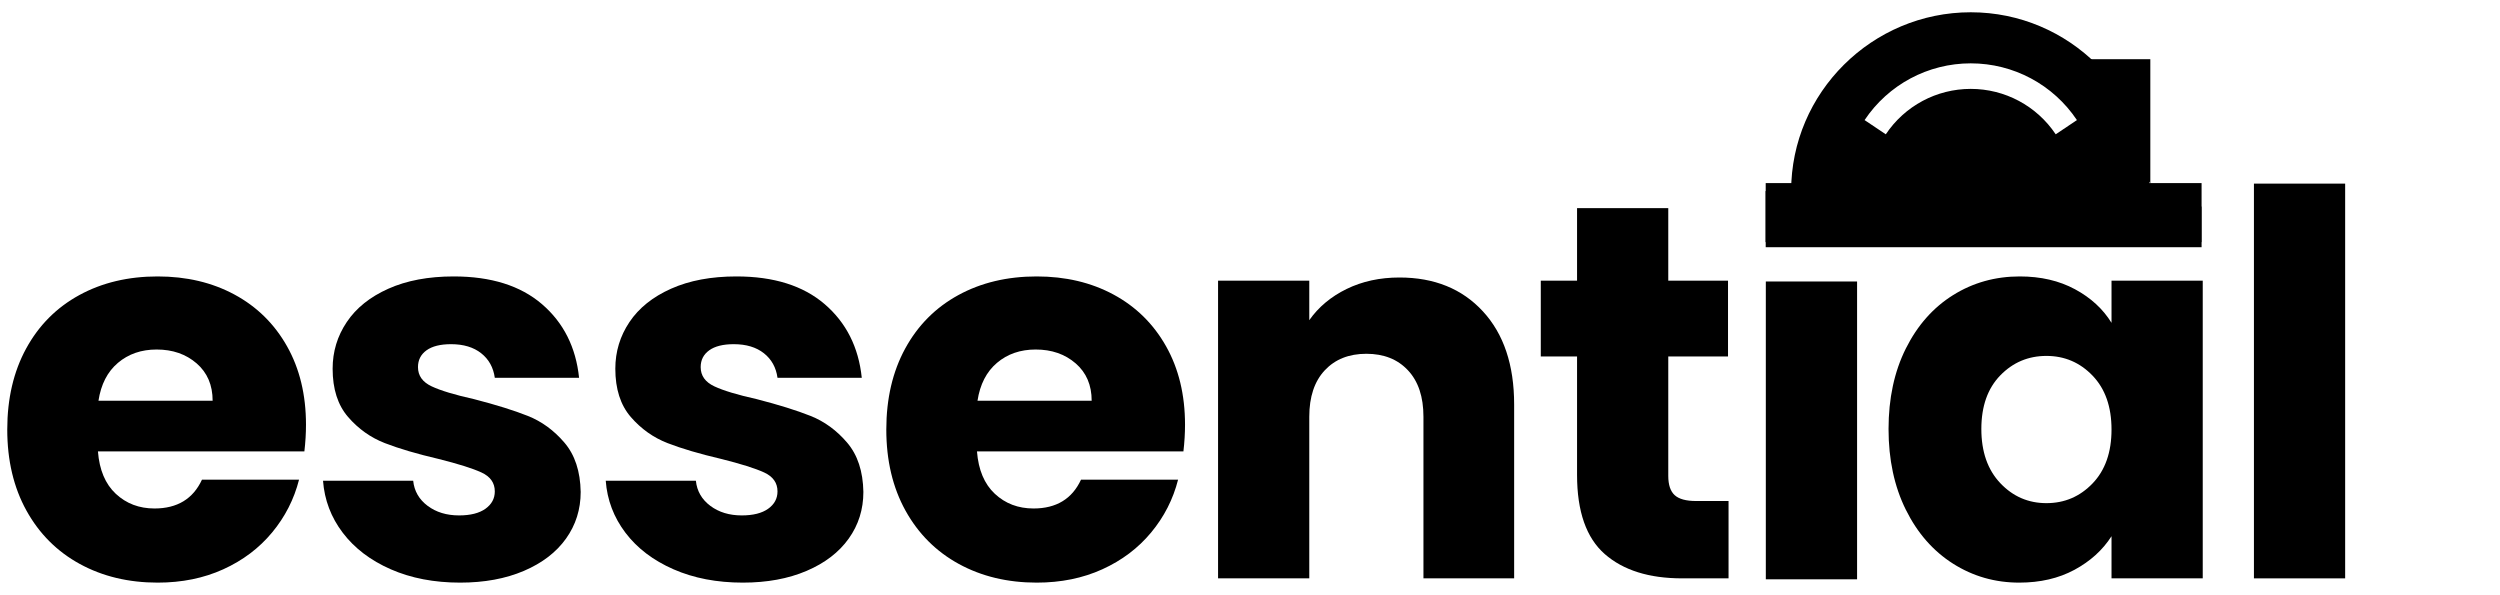 <?xml version="1.0" encoding="UTF-8" standalone="no"?>
<!DOCTYPE svg PUBLIC "-//W3C//DTD SVG 1.1//EN" "http://www.w3.org/Graphics/SVG/1.1/DTD/svg11.dtd">
<svg width="100%" height="100%" viewBox="0 0 2732 650" version="1.1" xmlns="http://www.w3.org/2000/svg" xmlns:xlink="http://www.w3.org/1999/xlink" xml:space="preserve" xmlns:serif="http://www.serif.com/" style="fill-rule:evenodd;clip-rule:evenodd;stroke-linejoin:round;stroke-miterlimit:2;">
    <g transform="matrix(2.307,0,0,2.307,-2140.06,-1481.18)">
        <path d="M1072.58,843.227C1072.58,847.27 1072.33,851.481 1071.82,855.861L974.032,855.861C974.705,864.621 977.527,871.317 982.496,875.95C987.466,880.582 993.572,882.898 1000.82,882.898C1011.6,882.898 1019.09,878.35 1023.31,869.253L1069.29,869.253C1066.93,878.518 1062.68,886.857 1056.53,894.269C1050.38,901.681 1042.68,907.493 1033.41,911.704C1024.15,915.916 1013.79,918.021 1002.33,918.021C988.519,918.021 976.221,915.073 965.44,909.178C954.659,903.282 946.236,894.859 940.172,883.909C934.107,872.959 931.075,860.157 931.075,845.501C931.075,830.845 934.065,818.043 940.045,807.093C946.026,796.143 954.406,787.721 965.188,781.825C975.969,775.929 988.35,772.981 1002.33,772.981C1015.98,772.981 1028.11,775.844 1038.72,781.572C1049.33,787.299 1057.63,795.47 1063.61,806.082C1069.59,816.695 1072.58,829.077 1072.58,843.227ZM1028.36,831.856C1028.36,824.444 1025.83,818.548 1020.78,814.168C1015.72,809.788 1009.41,807.598 1001.83,807.598C994.583,807.598 988.477,809.704 983.507,813.916C978.538,818.127 975.463,824.107 974.284,831.856L1028.36,831.856Z" style="fill-rule:nonzero;"/>
        <path d="M1145.59,918.021C1133.3,918.021 1122.35,915.916 1112.74,911.704C1103.14,907.493 1095.56,901.723 1090,894.395C1084.44,887.068 1081.33,878.855 1080.65,869.759L1123.36,869.759C1123.86,874.644 1126.14,878.603 1130.18,881.635C1134.22,884.667 1139.19,886.183 1145.09,886.183C1150.48,886.183 1154.65,885.13 1157.6,883.025C1160.54,880.919 1162.02,878.182 1162.02,874.812C1162.02,870.769 1159.91,867.779 1155.7,865.842C1151.49,863.905 1144.67,861.757 1135.23,859.399C1125.13,857.04 1116.7,854.556 1109.96,851.945C1103.23,849.333 1097.41,845.206 1092.53,839.563C1087.64,833.92 1085.2,826.297 1085.2,816.695C1085.2,808.609 1087.43,801.239 1091.9,794.585C1096.36,787.931 1102.93,782.667 1111.61,778.792C1120.28,774.918 1130.6,772.981 1142.56,772.981C1160.25,772.981 1174.19,777.36 1184.38,786.12C1194.57,794.88 1200.43,806.503 1201.94,820.991L1162.02,820.991C1161.34,816.105 1159.2,812.231 1155.57,809.367C1151.95,806.503 1147.19,805.072 1141.3,805.072C1136.24,805.072 1132.37,806.04 1129.67,807.977C1126.98,809.915 1125.63,812.568 1125.63,815.937C1125.63,819.98 1127.78,823.012 1132.08,825.034C1136.37,827.055 1143.07,829.077 1152.16,831.098C1162.61,833.793 1171.11,836.447 1177.68,839.058C1184.25,841.669 1190.02,845.88 1194.99,851.692C1199.96,857.504 1202.53,865.295 1202.7,875.065C1202.7,883.319 1200.38,890.689 1195.75,897.175C1191.12,903.661 1184.46,908.756 1175.79,912.462C1167.11,916.168 1157.05,918.021 1145.59,918.021Z" style="fill-rule:nonzero;"/>
        <path d="M1279.51,918.021C1267.21,918.021 1256.26,915.916 1246.66,911.704C1237.05,907.493 1229.47,901.723 1223.91,894.395C1218.36,887.068 1215.24,878.855 1214.57,869.759L1257.27,869.759C1257.77,874.644 1260.05,878.603 1264.09,881.635C1268.13,884.667 1273.1,886.183 1279,886.183C1284.39,886.183 1288.56,885.13 1291.51,883.025C1294.46,880.919 1295.93,878.182 1295.93,874.812C1295.93,870.769 1293.82,867.779 1289.61,865.842C1285.4,863.905 1278.58,861.757 1269.14,859.399C1259.04,857.04 1250.62,854.556 1243.88,851.945C1237.14,849.333 1231.33,845.206 1226.44,839.563C1221.56,833.92 1219.11,826.297 1219.11,816.695C1219.11,808.609 1221.35,801.239 1225.81,794.585C1230.27,787.931 1236.84,782.667 1245.52,778.792C1254.19,774.918 1264.51,772.981 1276.47,772.981C1294.16,772.981 1308.1,777.36 1318.29,786.12C1328.48,794.88 1334.34,806.503 1335.85,820.991L1295.93,820.991C1295.26,816.105 1293.11,812.231 1289.49,809.367C1285.86,806.503 1281.11,805.072 1275.21,805.072C1270.16,805.072 1266.28,806.04 1263.59,807.977C1260.89,809.915 1259.54,812.568 1259.54,815.937C1259.54,819.98 1261.69,823.012 1265.99,825.034C1270.28,827.055 1276.98,829.077 1286.08,831.098C1296.52,833.793 1305.03,836.447 1311.6,839.058C1318.17,841.669 1323.94,845.88 1328.9,851.692C1333.87,857.504 1336.44,865.295 1336.61,875.065C1336.61,883.319 1334.3,890.689 1329.66,897.175C1325.03,903.661 1318.38,908.756 1309.7,912.462C1301.03,916.168 1290.96,918.021 1279.51,918.021Z" style="fill-rule:nonzero;"/>
        <path d="M1488.97,843.227C1488.97,847.27 1488.72,851.481 1488.21,855.861L1390.42,855.861C1391.1,864.621 1393.92,871.317 1398.89,875.95C1403.86,880.582 1409.96,882.898 1417.21,882.898C1427.99,882.898 1435.49,878.35 1439.7,869.253L1485.68,869.253C1483.33,878.518 1479.07,886.857 1472.92,894.269C1466.78,901.681 1459.07,907.493 1449.8,911.704C1440.54,915.916 1430.18,918.021 1418.72,918.021C1404.91,918.021 1392.61,915.073 1381.83,909.178C1371.05,903.282 1362.63,894.859 1356.56,883.909C1350.5,872.959 1347.47,860.157 1347.47,845.501C1347.47,830.845 1350.46,818.043 1356.44,807.093C1362.42,796.143 1370.8,787.721 1381.58,781.825C1392.36,775.929 1404.74,772.981 1418.72,772.981C1432.37,772.981 1444.5,775.844 1455.11,781.572C1465.72,787.299 1474.02,795.47 1480,806.082C1485.98,816.695 1488.97,829.077 1488.97,843.227ZM1444.75,831.856C1444.75,824.444 1442.22,818.548 1437.17,814.168C1432.12,809.788 1425.8,807.598 1418.22,807.598C1410.97,807.598 1404.87,809.704 1399.9,813.916C1394.93,818.127 1391.86,824.107 1390.67,831.856L1444.75,831.856Z" style="fill-rule:nonzero;"/>
        <path d="M1590.54,773.486C1607.05,773.486 1620.23,778.834 1630.08,789.531C1639.94,800.228 1644.87,814.926 1644.87,833.625L1644.87,916L1601.91,916L1601.91,839.437C1601.91,830.003 1599.47,822.675 1594.58,817.453C1589.7,812.231 1583.13,809.62 1574.87,809.62C1566.62,809.62 1560.05,812.231 1555.16,817.453C1550.28,822.675 1547.83,830.003 1547.83,839.437L1547.83,916L1504.62,916L1504.62,775.002L1547.83,775.002L1547.83,793.701C1552.21,787.468 1558.11,782.541 1565.52,778.919C1572.93,775.297 1581.27,773.486 1590.54,773.486Z" style="fill-rule:nonzero;"/>
        <path d="M1746.43,879.361L1746.43,916L1724.45,916C1708.78,916 1696.57,912.168 1687.81,904.503C1679.05,896.838 1674.67,884.33 1674.67,866.979L1674.67,810.883L1657.49,810.883L1657.49,775.002L1674.67,775.002L1674.67,740.637L1717.88,740.637L1717.88,775.002L1746.18,775.002L1746.18,810.883L1717.88,810.883L1717.88,867.485C1717.88,871.696 1718.89,874.728 1720.91,876.581C1722.93,878.434 1726.3,879.361 1731.02,879.361L1746.43,879.361Z" style="fill-rule:nonzero;"/>
        <g transform="matrix(0.81,0,0,0.81,392.068,71.312)">
            <path d="M1747.22,869.216L1747.22,1043.38L1693.85,1043.38L1693.85,869.216L1747.22,869.216Z" style="fill-rule:nonzero;"/>
        </g>
        <path d="M1822.22,845.248C1822.22,830.761 1824.95,818.043 1830.43,807.093C1835.9,796.143 1843.36,787.721 1852.79,781.825C1862.23,775.929 1872.75,772.981 1884.38,772.981C1894.32,772.981 1903.03,775.002 1910.53,779.045C1918.03,783.088 1923.8,788.394 1927.84,794.964L1927.84,775.002L1971.05,775.002L1971.05,916L1927.84,916L1927.84,896.038C1923.63,902.608 1917.77,907.914 1910.28,911.957C1902.78,916 1894.06,918.021 1884.12,918.021C1872.67,918.021 1862.23,915.031 1852.79,909.051C1843.36,903.071 1835.9,894.564 1830.43,883.53C1824.95,872.496 1822.22,859.736 1822.22,845.248ZM1927.84,845.501C1927.84,834.72 1924.85,826.213 1918.87,819.98C1912.89,813.747 1905.6,810.631 1897.01,810.631C1888.42,810.631 1881.13,813.705 1875.15,819.854C1869.17,826.002 1866.18,834.467 1866.18,845.248C1866.18,856.03 1869.17,864.579 1875.15,870.896C1881.13,877.213 1888.42,880.372 1897.01,880.372C1905.6,880.372 1912.89,877.255 1918.87,871.022C1924.85,864.789 1927.84,856.282 1927.84,845.501Z" style="fill-rule:nonzero;"/>
        <rect x="1995.3" y="729.014" width="43.209" height="186.986" style="fill-rule:nonzero;"/>
    </g>
    <g transform="matrix(1.868,0,0,1.868,-2089.09,-1322.26)">
        <g transform="matrix(0.498,0,0,0.498,2151.25,682.337)">
            <path d="M451,278.925L451,275.644C451,159.848 356.796,65.644 241,65.644C125.204,65.644 30,159.848 30,275.644L0,275.644L0,335.644L512,335.644L512,293.925L451,278.925ZM340.8,208.993C318.446,175.58 281.137,155.643 241,155.643C200.863,155.643 163.554,175.58 141.2,208.993L116.268,192.294C144.203,150.561 190.829,125.644 240.999,125.644C291.169,125.644 337.796,150.561 365.73,192.294L340.8,208.993Z" style="fill-rule:nonzero;"/>
        </g>
        <g transform="matrix(1.301,0,0,1.688,474.32,-545.569)">
            <rect x="1289" y="806" width="196" height="22.222"/>
        </g>
        <path d="M2325,742.473L2376.32,815.194L2376.32,742.473L2325,742.473Z"/>
    </g>
</svg>
